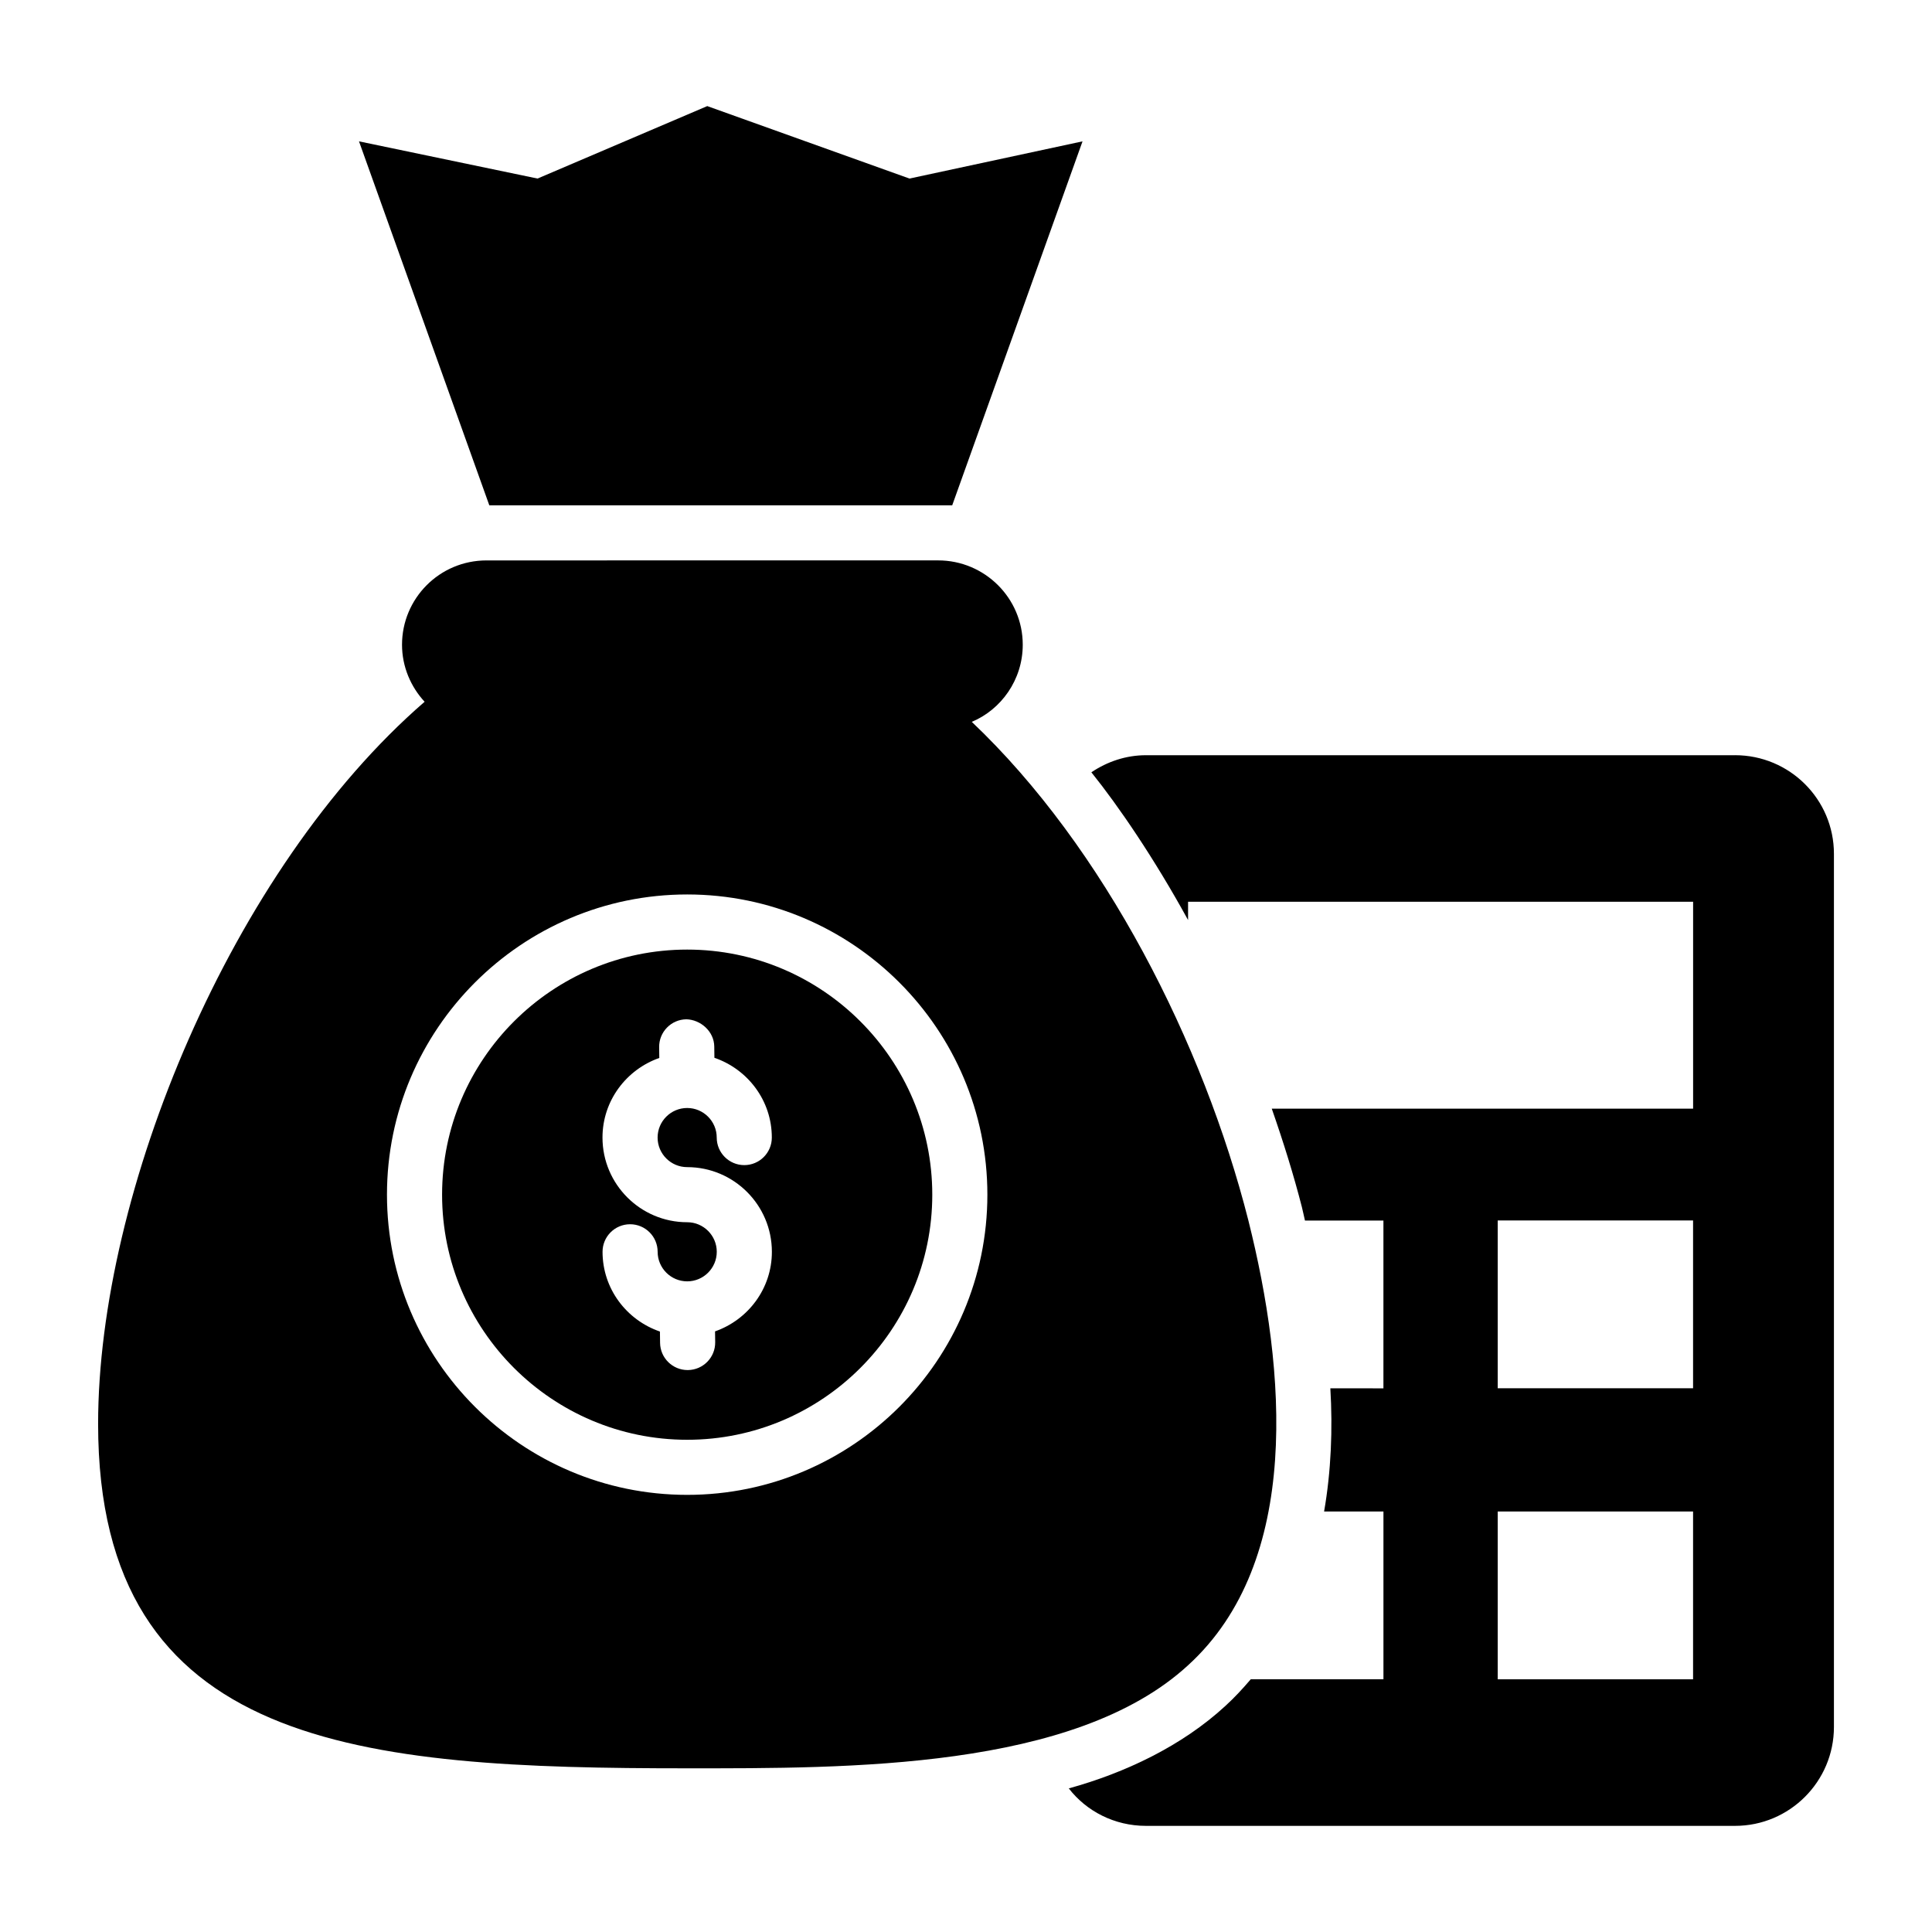 <?xml version="1.0" encoding="UTF-8"?>
<!-- Uploaded to: ICON Repo, www.iconrepo.com, Generator: ICON Repo Mixer Tools -->
<svg fill="#000000" width="800px" height="800px" version="1.1" viewBox="144 144 512 512" xmlns="http://www.w3.org/2000/svg">
 <g>
  <path d="m430.88 181.46-34.535 96.457h-122.67l-34.535-96.457 47.312 9.859 44.98-19.203 53.594 19.203z"/>
  <path d="m326.11 395.65c-35.816 0-64.953 29.137-64.953 64.953 0 35.812 29.137 64.953 64.953 64.953 35.812 0 64.953-29.137 64.953-64.953 0-35.816-29.141-64.953-64.953-64.953zm7.383 101.18 0.039 2.852c0.055 4.031-3.172 7.344-7.207 7.398h-0.102c-3.984 0-7.246-3.207-7.297-7.207l-0.039-3c-8.816-3.027-15.207-11.309-15.207-21.133 0-4.031 3.269-7.301 7.301-7.301s7.301 3.269 7.301 7.301c0 4.316 3.516 7.832 7.836 7.832 4.316 0 7.832-3.516 7.832-7.832 0-4.32-3.516-7.836-7.84-7.836-12.379 0-22.445-10.066-22.445-22.441 0-9.773 6.32-18.02 15.055-21.094l-0.039-2.848c-0.055-4.031 3.172-7.344 7.207-7.398 3.731 0.09 7.344 3.164 7.398 7.207l0.039 2.996c8.82 3.027 15.215 11.309 15.215 21.141 0 4.031-3.269 7.301-7.301 7.301s-7.301-3.269-7.301-7.301c0-4.32-3.516-7.836-7.836-7.836-4.316 0-7.832 3.516-7.832 7.836s3.519 7.836 7.844 7.836c12.375 0 22.441 10.066 22.441 22.441 0 9.773-6.324 18.02-15.062 21.086z"/>
  <path d="m474.84 467.46c-11.902-46.918-38.152-98.828-73.309-132.16 7.727-3.223 13.508-11.082 13.508-20.445 0-12.34-10.078-22.344-22.414-22.344l-119.67 0.004c-12.547 0-22.414 10.145-22.414 22.344 0 5.84 2.336 11.172 5.988 15.113-51.336 44.465-86.527 130.11-86.527 191.38 0 86.23 69.875 91.27 156.11 91.27 42.543 0 102.61 0.402 132.74-27.309 30.203-27.516 25.941-78.219 15.988-117.85zm-148.73 72.695c-43.871 0-79.559-35.688-79.559-79.555 0-43.871 35.688-79.559 79.559-79.559 43.867 0 79.555 35.688 79.555 79.559 0 43.867-35.688 79.555-79.555 79.555z"/>
  <path d="m603.79 344.14h-156.11c-5.258 0-10.223 1.68-14.457 4.527 7.25 9.012 16.715 22.906 25.629 39.156v-4.848h133.84v54.836h-111.66c3.113 8.926 5.836 17.684 7.981 26.074 0.305 1.207 0.531 2.371 0.816 3.57h20.793v44.469l-14.066-0.004c0.641 10.707 0.215 21.922-1.656 32.637h15.727v44.465h-35.16c-2.113 2.481-4.328 4.879-6.754 7.09-11.516 10.609-26.59 17.73-41.473 21.832 4.672 6.059 12.121 9.93 20.445 9.93h156.11c14.457 0.004 26.215-11.75 26.215-26.207v-231.39c0-14.457-11.758-26.141-26.215-26.141zm-11.109 244.89h-51.77v-44.465h51.77zm0-77.125h-51.77v-44.465h51.77z"/>
 </g>
</svg>